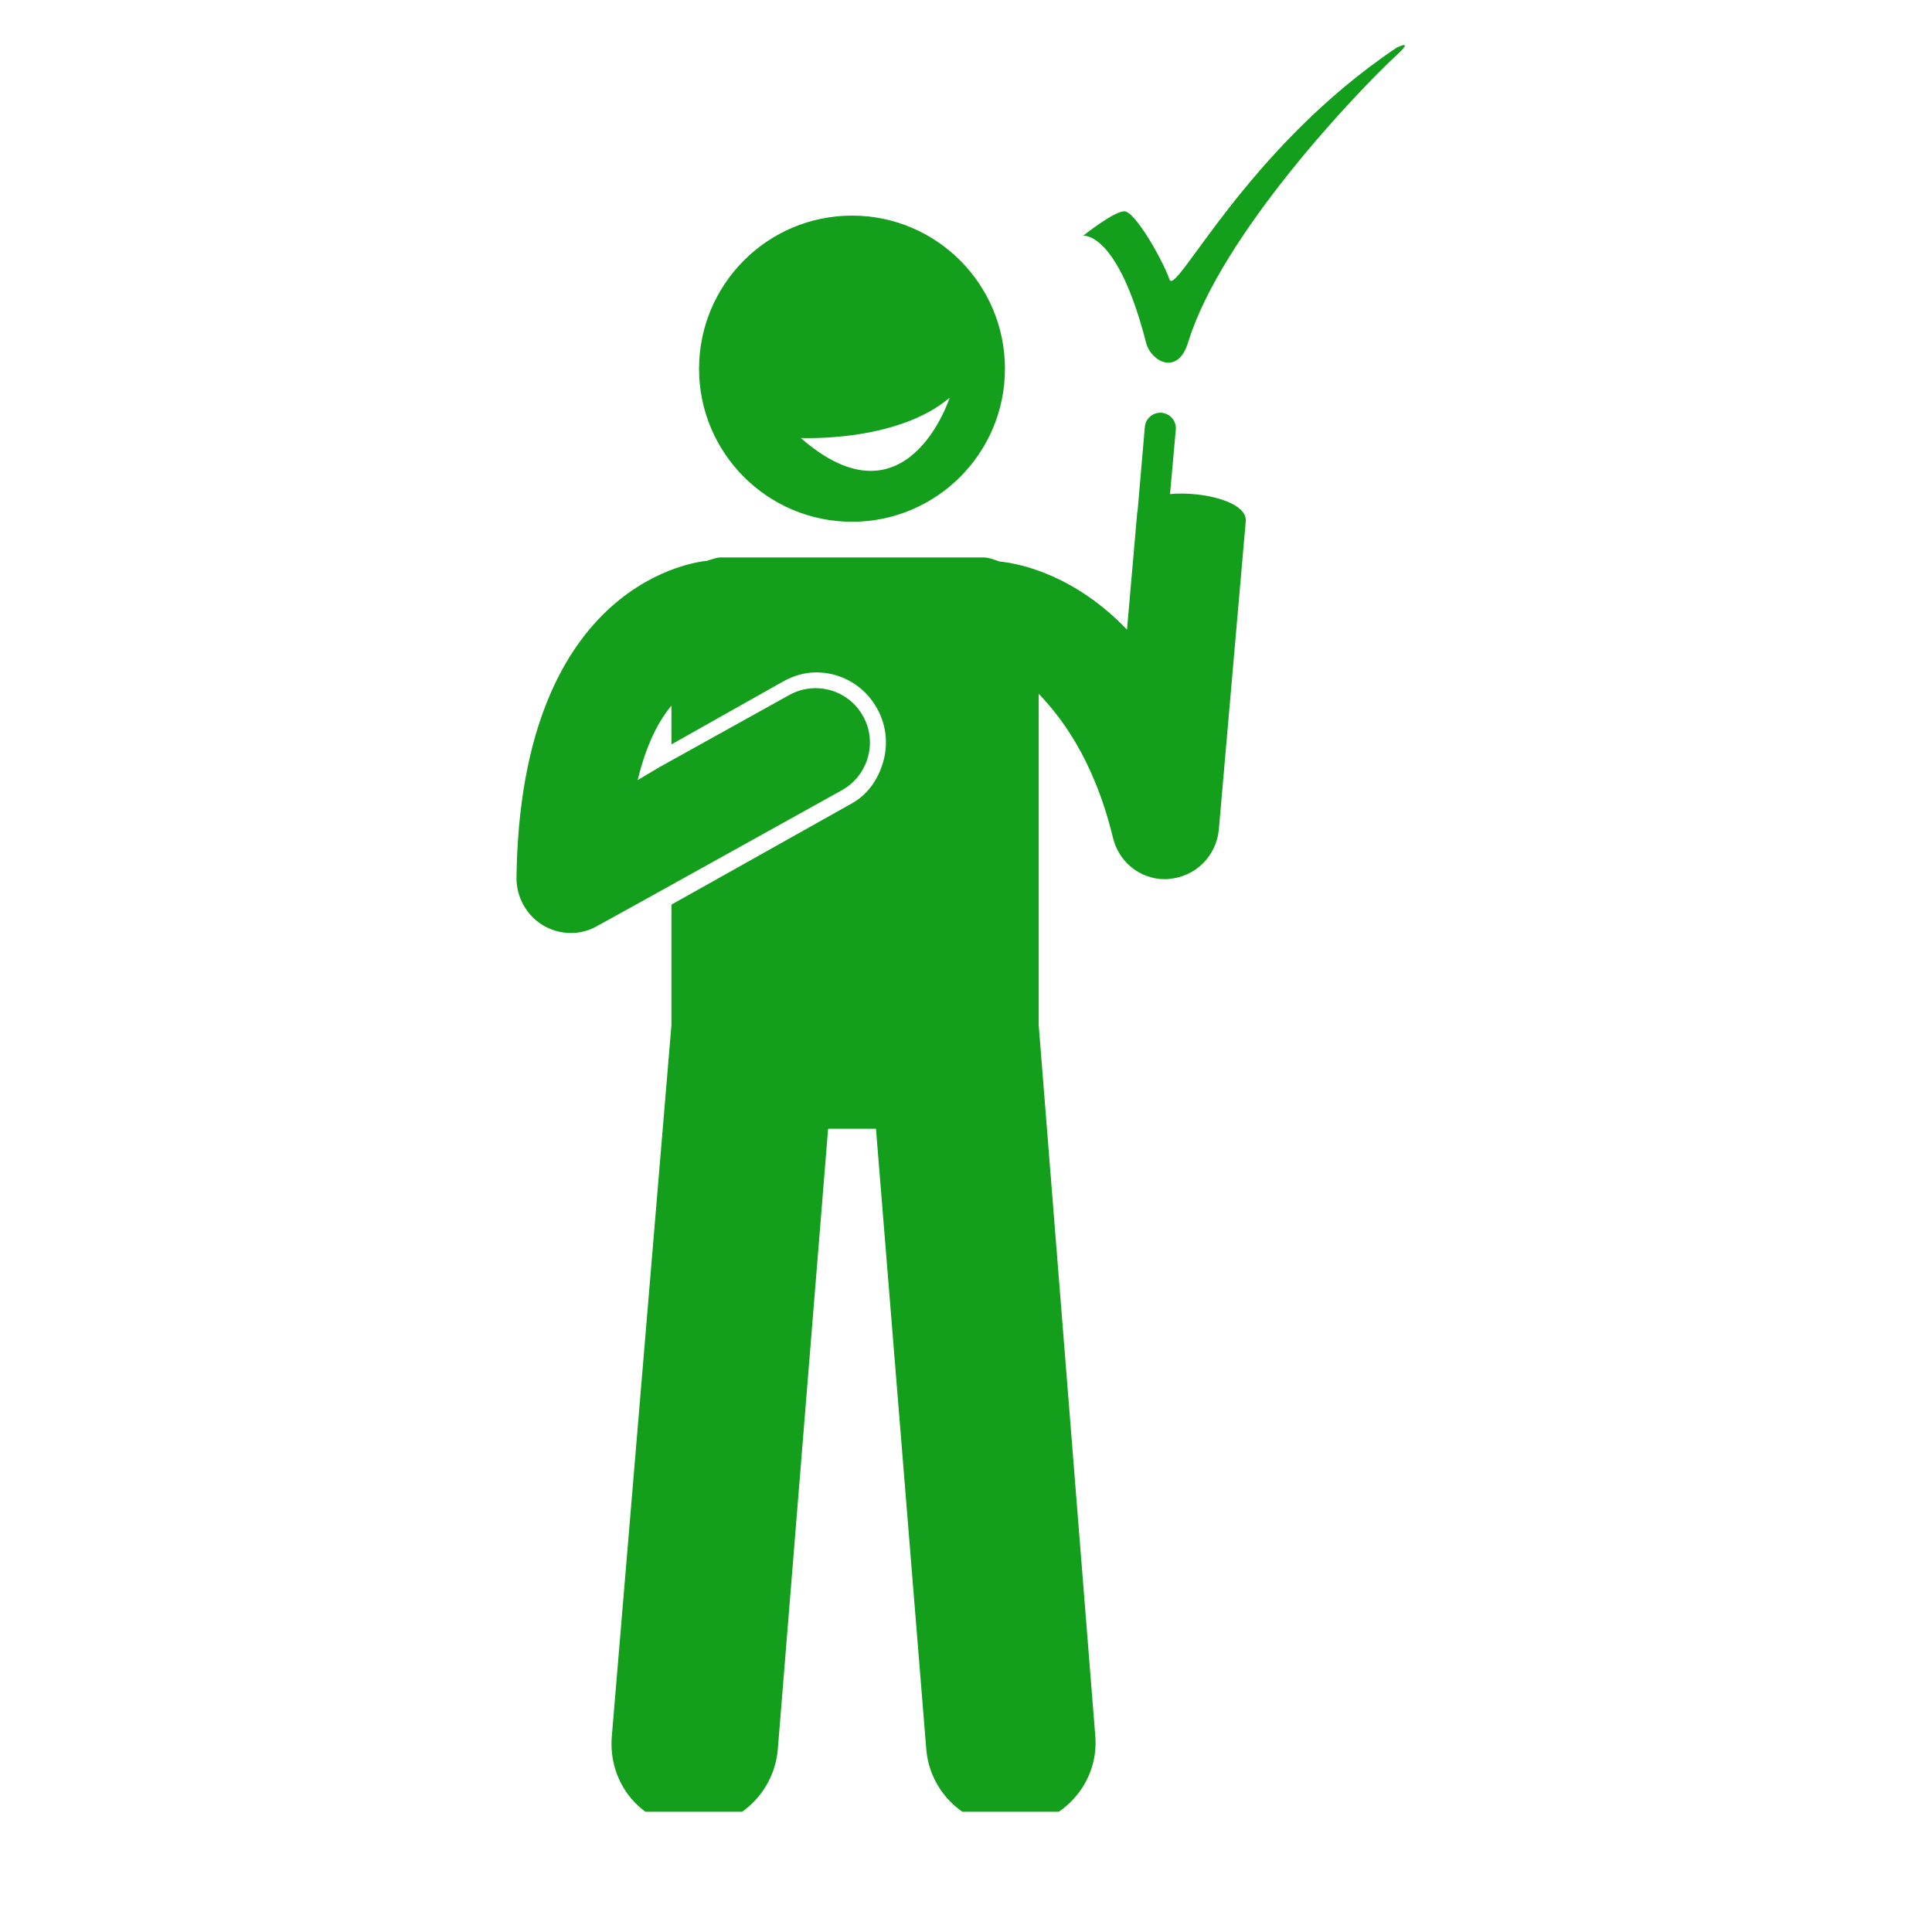 <?xml version="1.0" encoding="UTF-8"?> <svg xmlns="http://www.w3.org/2000/svg" xmlns:xlink="http://www.w3.org/1999/xlink" width="40" zoomAndPan="magnify" viewBox="0 0 30 30" height="40" preserveAspectRatio="xMidYMid meet"> <defs> <clipPath id="8f0170d70a"> <path d="M 8.02 6 L 20 6 L 20 28.133 L 8.02 28.133 Z M 8.02 6 " clip-rule="nonzero"></path> </clipPath> <clipPath id="e483b2039a"> <path d="M 16 0.551 L 21.809 0.551 L 21.809 6 L 16 6 Z M 16 0.551 " clip-rule="nonzero"></path> </clipPath> </defs> <g clip-path="url(#8f0170d70a)"> <path fill="#139e1c" d="M 10.668 28.371 C 11.387 28.43 12.02 27.879 12.078 27.16 L 12.859 17.527 L 13.602 17.527 L 14.383 27.16 C 14.441 27.879 15.074 28.422 15.793 28.363 C 16.512 28.305 17.066 27.68 17.008 26.961 L 16.129 15.918 L 16.129 10.773 C 16.445 11.105 16.977 11.754 17.281 13.004 C 17.371 13.387 17.703 13.652 18.09 13.652 C 18.109 13.652 18.125 13.652 18.148 13.648 C 18.562 13.617 18.887 13.293 18.926 12.883 L 19.344 8.094 C 19.371 7.793 18.676 7.625 18.168 7.672 L 18.258 6.672 C 18.27 6.539 18.172 6.422 18.039 6.41 C 17.906 6.398 17.789 6.496 17.777 6.629 L 17.664 7.941 C 17.66 7.941 17.66 7.945 17.66 7.945 L 17.5 9.777 C 16.711 8.953 15.883 8.754 15.52 8.719 C 15.441 8.691 15.355 8.656 15.27 8.656 L 11.191 8.656 C 11.121 8.656 11.055 8.688 10.992 8.703 L 10.992 8.707 C 10.875 8.715 8.082 8.98 8.02 13.625 C 8.016 13.926 8.172 14.211 8.43 14.367 C 8.562 14.445 8.711 14.488 8.863 14.488 C 9.004 14.488 9.145 14.453 9.273 14.379 L 10.023 13.965 L 13.074 12.27 C 13.48 12.043 13.629 11.527 13.402 11.121 C 13.176 10.711 12.66 10.566 12.254 10.793 L 10.258 11.902 L 9.902 12.113 C 10.031 11.578 10.215 11.211 10.426 10.957 L 10.426 11.559 L 12.16 10.582 C 12.324 10.492 12.492 10.441 12.676 10.441 C 13.07 10.441 13.43 10.656 13.621 11.004 C 13.762 11.258 13.793 11.551 13.715 11.828 C 13.633 12.109 13.473 12.34 13.219 12.48 L 10.426 14.047 L 10.426 15.918 L 9.5 26.965 C 9.441 27.684 9.949 28.312 10.668 28.371 Z M 10.668 28.371 " fill-opacity="1" fill-rule="nonzero"></path> </g> <path fill="#139e1c" d="M 13.23 8.102 C 14.543 8.102 15.605 7.035 15.605 5.727 C 15.605 4.414 14.543 3.348 13.23 3.348 C 11.918 3.348 10.855 4.414 10.855 5.727 C 10.855 7.035 11.918 8.102 13.23 8.102 Z M 14.746 6.176 C 14.746 6.176 14.082 8.242 12.434 6.801 C 12.434 6.801 13.922 6.875 14.746 6.176 Z M 14.746 6.176 " fill-opacity="1" fill-rule="nonzero"></path> <g clip-path="url(#e483b2039a)"> <path fill="#139e1c" d="M 18.16 4.34 C 18.066 4.062 17.625 3.27 17.453 3.281 C 17.285 3.289 16.82 3.66 16.82 3.66 C 16.82 3.66 17.352 3.586 17.797 5.324 C 17.871 5.613 18.289 5.844 18.449 5.316 C 18.965 3.641 21.07 1.426 21.691 0.852 C 21.973 0.594 21.684 0.742 21.684 0.742 C 19.344 2.312 18.258 4.613 18.16 4.34 Z M 18.16 4.34 " fill-opacity="1" fill-rule="nonzero"></path> </g> </svg> 